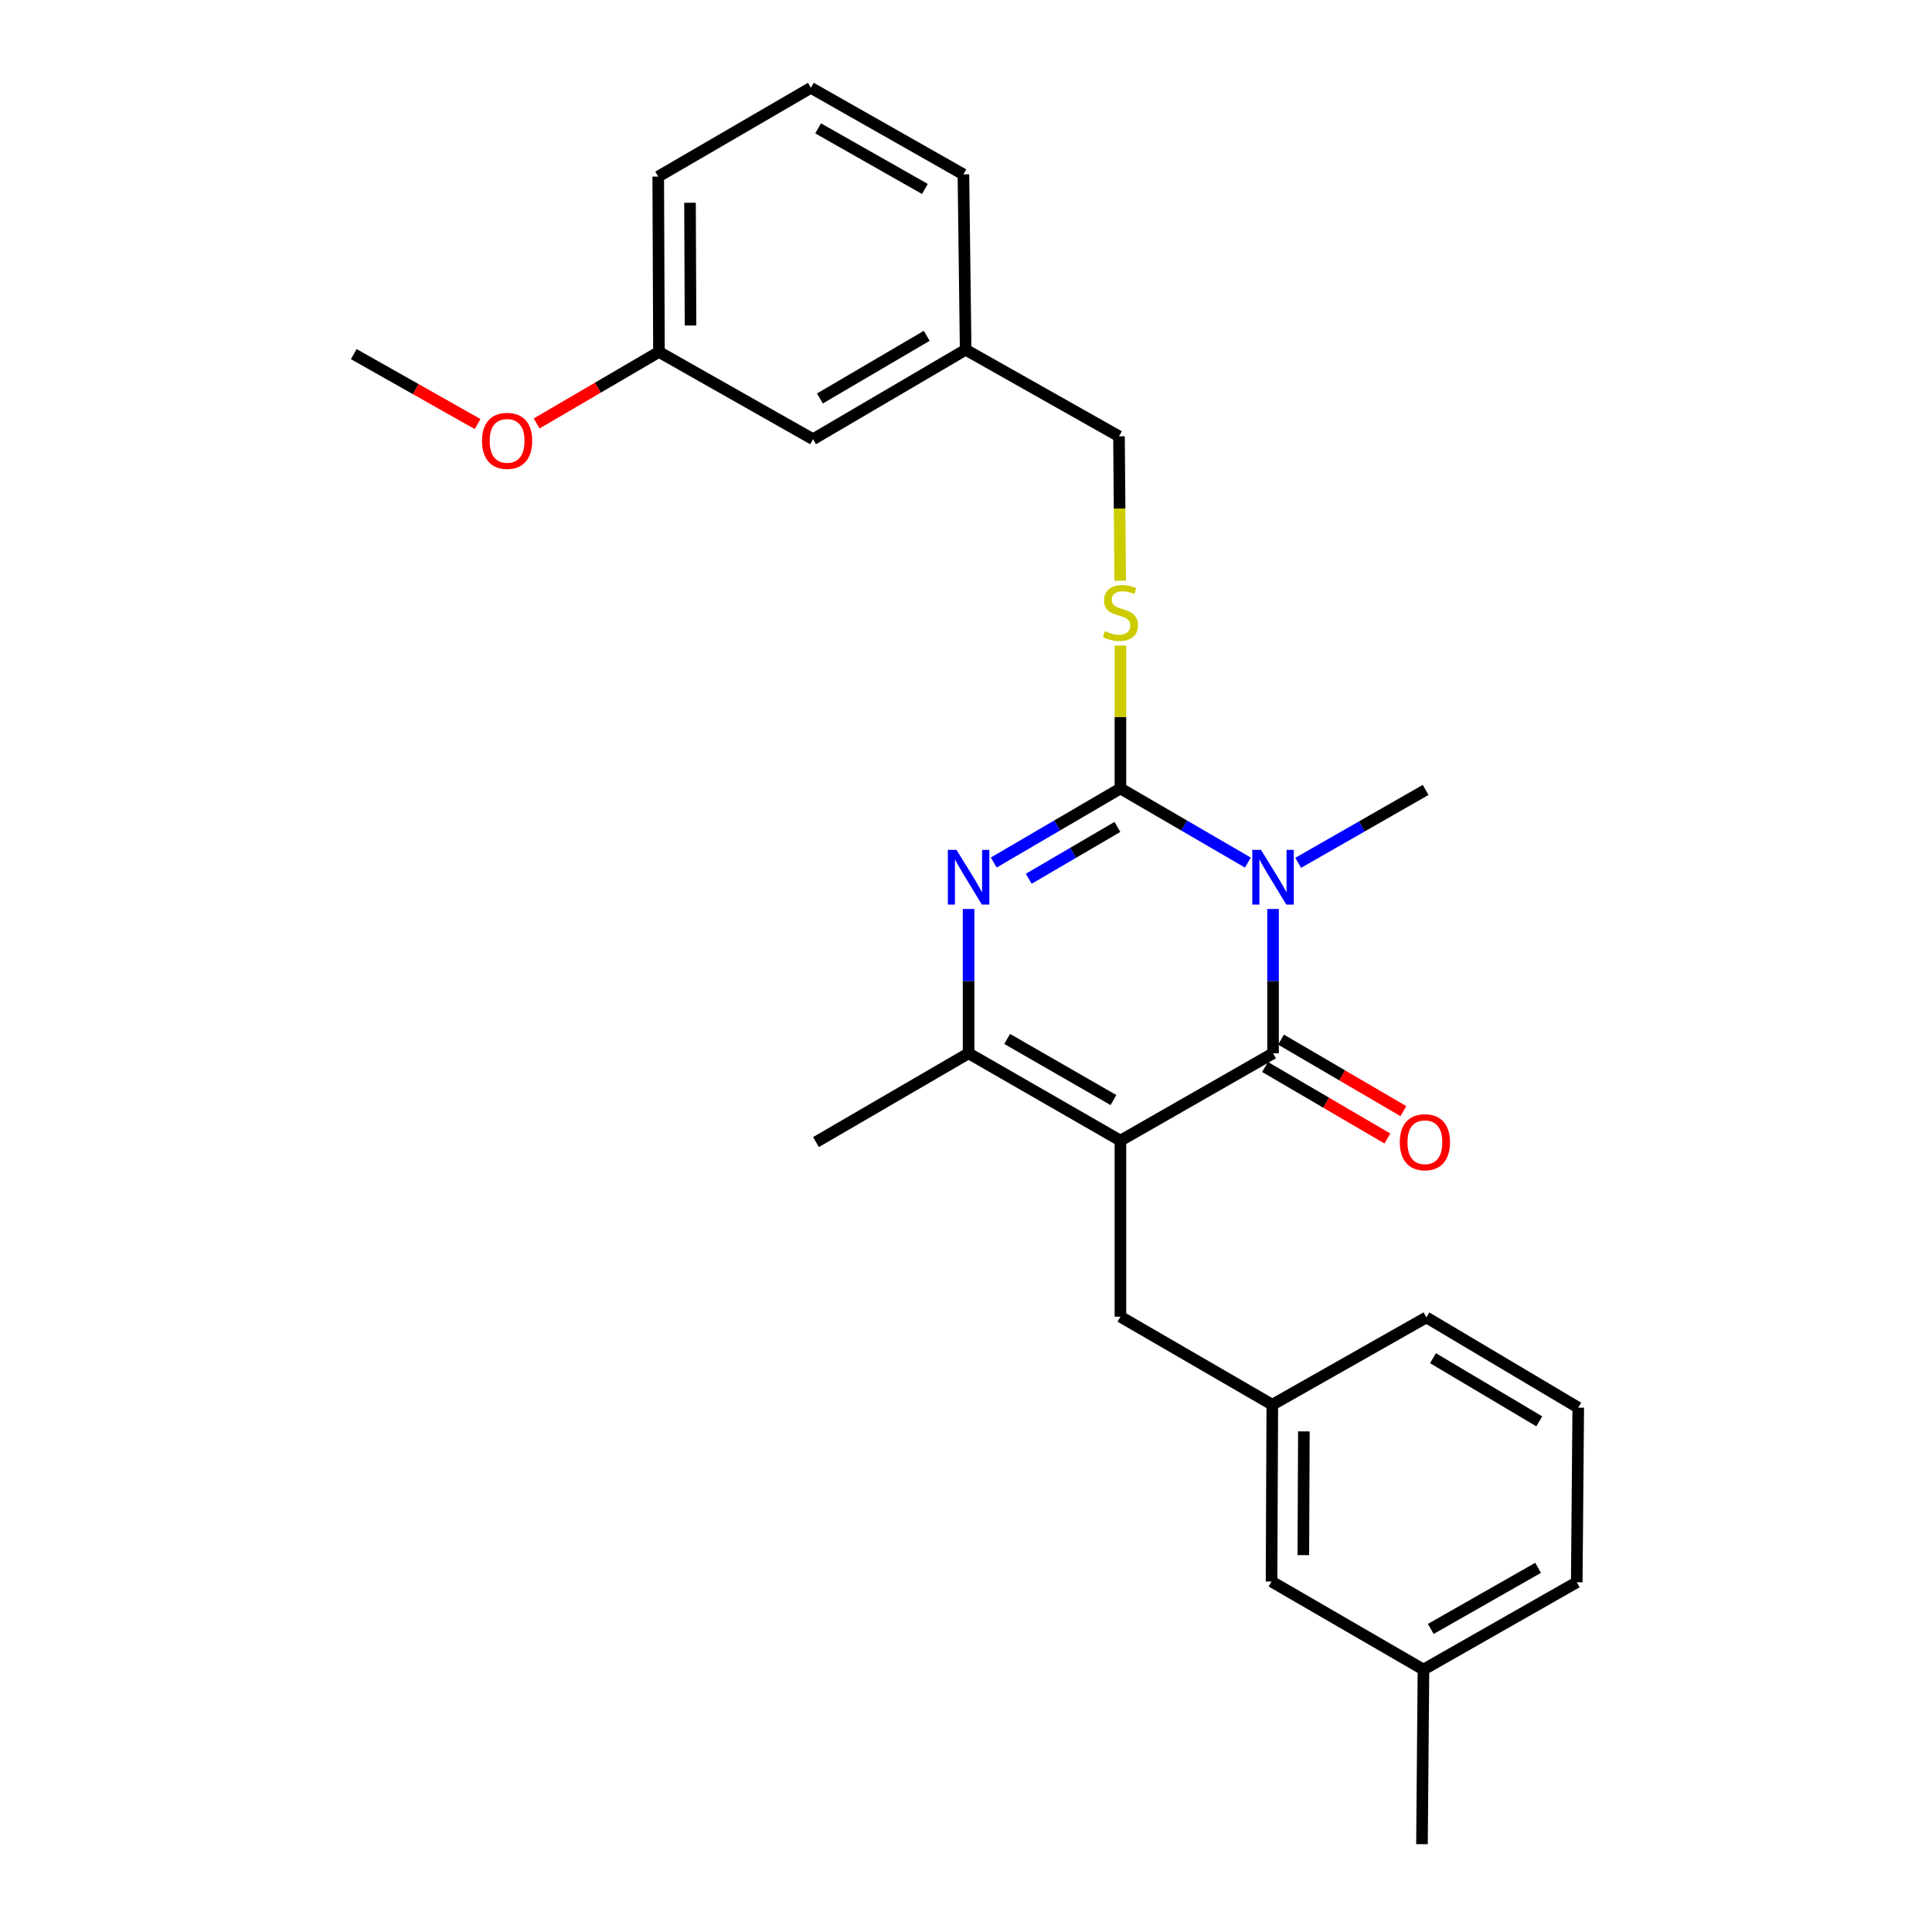 <?xml version='1.0' encoding='iso-8859-1'?>
<svg version='1.1' baseProfile='full'
              xmlns='http://www.w3.org/2000/svg'
                      xmlns:rdkit='http://www.rdkit.org/xml'
                      xmlns:xlink='http://www.w3.org/1999/xlink'
                  xml:space='preserve'
width='1000px' height='1000px' viewBox='0 0 1000 1000'>
<!-- END OF HEADER -->
<rect style='opacity:1.0;fill:#FFFFFF;stroke:none' width='1000' height='1000' x='0' y='0'> </rect>
<path class='bond-1' d='M 645.9,446.474 L 612.916,427.29' style='fill:none;fill-rule:evenodd;stroke:#0000FF;stroke-width:6px;stroke-linecap:butt;stroke-linejoin:miter;stroke-opacity:1' />
<path class='bond-1' d='M 612.916,427.29 L 579.931,408.107' style='fill:none;fill-rule:evenodd;stroke:#000000;stroke-width:6px;stroke-linecap:butt;stroke-linejoin:miter;stroke-opacity:1' />
<path class='bond-2' d='M 658.925,470.487 L 658.925,507.837' style='fill:none;fill-rule:evenodd;stroke:#0000FF;stroke-width:6px;stroke-linecap:butt;stroke-linejoin:miter;stroke-opacity:1' />
<path class='bond-2' d='M 658.925,507.837 L 658.925,545.186' style='fill:none;fill-rule:evenodd;stroke:#000000;stroke-width:6px;stroke-linecap:butt;stroke-linejoin:miter;stroke-opacity:1' />
<path class='bond-9' d='M 671.939,446.603 L 704.919,427.733' style='fill:none;fill-rule:evenodd;stroke:#0000FF;stroke-width:6px;stroke-linecap:butt;stroke-linejoin:miter;stroke-opacity:1' />
<path class='bond-9' d='M 704.919,427.733 L 737.9,408.863' style='fill:none;fill-rule:evenodd;stroke:#000000;stroke-width:6px;stroke-linecap:butt;stroke-linejoin:miter;stroke-opacity:1' />
<path class='bond-0' d='M 579.931,590.381 L 658.925,545.186' style='fill:none;fill-rule:evenodd;stroke:#000000;stroke-width:6px;stroke-linecap:butt;stroke-linejoin:miter;stroke-opacity:1' />
<path class='bond-6' d='M 579.931,590.381 L 579.931,681.518' style='fill:none;fill-rule:evenodd;stroke:#000000;stroke-width:6px;stroke-linecap:butt;stroke-linejoin:miter;stroke-opacity:1' />
<path class='bond-26' d='M 579.931,590.381 L 501.339,545.186' style='fill:none;fill-rule:evenodd;stroke:#000000;stroke-width:6px;stroke-linecap:butt;stroke-linejoin:miter;stroke-opacity:1' />
<path class='bond-26' d='M 576.317,569.386 L 521.303,537.75' style='fill:none;fill-rule:evenodd;stroke:#000000;stroke-width:6px;stroke-linecap:butt;stroke-linejoin:miter;stroke-opacity:1' />
<path class='bond-3' d='M 579.931,408.107 L 547.143,427.274' style='fill:none;fill-rule:evenodd;stroke:#000000;stroke-width:6px;stroke-linecap:butt;stroke-linejoin:miter;stroke-opacity:1' />
<path class='bond-3' d='M 547.143,427.274 L 514.355,446.44' style='fill:none;fill-rule:evenodd;stroke:#0000FF;stroke-width:6px;stroke-linecap:butt;stroke-linejoin:miter;stroke-opacity:1' />
<path class='bond-3' d='M 578.37,428.014 L 555.419,441.43' style='fill:none;fill-rule:evenodd;stroke:#000000;stroke-width:6px;stroke-linecap:butt;stroke-linejoin:miter;stroke-opacity:1' />
<path class='bond-3' d='M 555.419,441.43 L 532.467,454.847' style='fill:none;fill-rule:evenodd;stroke:#0000FF;stroke-width:6px;stroke-linecap:butt;stroke-linejoin:miter;stroke-opacity:1' />
<path class='bond-5' d='M 579.931,408.107 L 579.931,371.118' style='fill:none;fill-rule:evenodd;stroke:#000000;stroke-width:6px;stroke-linecap:butt;stroke-linejoin:miter;stroke-opacity:1' />
<path class='bond-5' d='M 579.931,371.118 L 579.931,334.129' style='fill:none;fill-rule:evenodd;stroke:#CCCC00;stroke-width:6px;stroke-linecap:butt;stroke-linejoin:miter;stroke-opacity:1' />
<path class='bond-7' d='M 654.787,552.264 L 686.449,570.774' style='fill:none;fill-rule:evenodd;stroke:#000000;stroke-width:6px;stroke-linecap:butt;stroke-linejoin:miter;stroke-opacity:1' />
<path class='bond-7' d='M 686.449,570.774 L 718.112,589.284' style='fill:none;fill-rule:evenodd;stroke:#FF0000;stroke-width:6px;stroke-linecap:butt;stroke-linejoin:miter;stroke-opacity:1' />
<path class='bond-7' d='M 663.063,538.108 L 694.725,556.618' style='fill:none;fill-rule:evenodd;stroke:#000000;stroke-width:6px;stroke-linecap:butt;stroke-linejoin:miter;stroke-opacity:1' />
<path class='bond-7' d='M 694.725,556.618 L 726.388,575.128' style='fill:none;fill-rule:evenodd;stroke:#FF0000;stroke-width:6px;stroke-linecap:butt;stroke-linejoin:miter;stroke-opacity:1' />
<path class='bond-4' d='M 501.339,470.487 L 501.339,507.837' style='fill:none;fill-rule:evenodd;stroke:#0000FF;stroke-width:6px;stroke-linecap:butt;stroke-linejoin:miter;stroke-opacity:1' />
<path class='bond-4' d='M 501.339,507.837 L 501.339,545.186' style='fill:none;fill-rule:evenodd;stroke:#000000;stroke-width:6px;stroke-linecap:butt;stroke-linejoin:miter;stroke-opacity:1' />
<path class='bond-14' d='M 501.339,545.186 L 422.346,591.137' style='fill:none;fill-rule:evenodd;stroke:#000000;stroke-width:6px;stroke-linecap:butt;stroke-linejoin:miter;stroke-opacity:1' />
<path class='bond-10' d='M 579.799,300.572 L 579.496,263.203' style='fill:none;fill-rule:evenodd;stroke:#CCCC00;stroke-width:6px;stroke-linecap:butt;stroke-linejoin:miter;stroke-opacity:1' />
<path class='bond-10' d='M 579.496,263.203 L 579.194,225.833' style='fill:none;fill-rule:evenodd;stroke:#000000;stroke-width:6px;stroke-linecap:butt;stroke-linejoin:miter;stroke-opacity:1' />
<path class='bond-8' d='M 579.931,681.518 L 658.542,727.086' style='fill:none;fill-rule:evenodd;stroke:#000000;stroke-width:6px;stroke-linecap:butt;stroke-linejoin:miter;stroke-opacity:1' />
<path class='bond-11' d='M 658.542,727.086 L 658.15,818.596' style='fill:none;fill-rule:evenodd;stroke:#000000;stroke-width:6px;stroke-linecap:butt;stroke-linejoin:miter;stroke-opacity:1' />
<path class='bond-11' d='M 674.881,740.883 L 674.607,804.94' style='fill:none;fill-rule:evenodd;stroke:#000000;stroke-width:6px;stroke-linecap:butt;stroke-linejoin:miter;stroke-opacity:1' />
<path class='bond-20' d='M 658.542,727.086 L 738.3,681.891' style='fill:none;fill-rule:evenodd;stroke:#000000;stroke-width:6px;stroke-linecap:butt;stroke-linejoin:miter;stroke-opacity:1' />
<path class='bond-13' d='M 579.194,225.833 L 499.818,181.021' style='fill:none;fill-rule:evenodd;stroke:#000000;stroke-width:6px;stroke-linecap:butt;stroke-linejoin:miter;stroke-opacity:1' />
<path class='bond-16' d='M 658.15,818.596 L 736.779,864.165' style='fill:none;fill-rule:evenodd;stroke:#000000;stroke-width:6px;stroke-linecap:butt;stroke-linejoin:miter;stroke-opacity:1' />
<path class='bond-12' d='M 420.834,227.346 L 499.818,181.021' style='fill:none;fill-rule:evenodd;stroke:#000000;stroke-width:6px;stroke-linecap:butt;stroke-linejoin:miter;stroke-opacity:1' />
<path class='bond-12' d='M 424.385,206.252 L 479.674,173.825' style='fill:none;fill-rule:evenodd;stroke:#000000;stroke-width:6px;stroke-linecap:butt;stroke-linejoin:miter;stroke-opacity:1' />
<path class='bond-15' d='M 420.834,227.346 L 341.075,182.16' style='fill:none;fill-rule:evenodd;stroke:#000000;stroke-width:6px;stroke-linecap:butt;stroke-linejoin:miter;stroke-opacity:1' />
<path class='bond-21' d='M 499.818,181.021 L 498.661,90.267' style='fill:none;fill-rule:evenodd;stroke:#000000;stroke-width:6px;stroke-linecap:butt;stroke-linejoin:miter;stroke-opacity:1' />
<path class='bond-17' d='M 341.075,182.16 L 309.417,200.67' style='fill:none;fill-rule:evenodd;stroke:#000000;stroke-width:6px;stroke-linecap:butt;stroke-linejoin:miter;stroke-opacity:1' />
<path class='bond-17' d='M 309.417,200.67 L 277.759,219.179' style='fill:none;fill-rule:evenodd;stroke:#FF0000;stroke-width:6px;stroke-linecap:butt;stroke-linejoin:miter;stroke-opacity:1' />
<path class='bond-27' d='M 341.075,182.16 L 340.693,91.406' style='fill:none;fill-rule:evenodd;stroke:#000000;stroke-width:6px;stroke-linecap:butt;stroke-linejoin:miter;stroke-opacity:1' />
<path class='bond-27' d='M 357.416,168.478 L 357.148,104.95' style='fill:none;fill-rule:evenodd;stroke:#000000;stroke-width:6px;stroke-linecap:butt;stroke-linejoin:miter;stroke-opacity:1' />
<path class='bond-24' d='M 736.779,864.165 L 736.014,954.545' style='fill:none;fill-rule:evenodd;stroke:#000000;stroke-width:6px;stroke-linecap:butt;stroke-linejoin:miter;stroke-opacity:1' />
<path class='bond-28' d='M 736.779,864.165 L 816.128,818.979' style='fill:none;fill-rule:evenodd;stroke:#000000;stroke-width:6px;stroke-linecap:butt;stroke-linejoin:miter;stroke-opacity:1' />
<path class='bond-28' d='M 740.567,843.137 L 796.111,811.507' style='fill:none;fill-rule:evenodd;stroke:#000000;stroke-width:6px;stroke-linecap:butt;stroke-linejoin:miter;stroke-opacity:1' />
<path class='bond-25' d='M 247.204,219.483 L 215.156,201.386' style='fill:none;fill-rule:evenodd;stroke:#FF0000;stroke-width:6px;stroke-linecap:butt;stroke-linejoin:miter;stroke-opacity:1' />
<path class='bond-25' d='M 215.156,201.386 L 183.107,183.289' style='fill:none;fill-rule:evenodd;stroke:#000000;stroke-width:6px;stroke-linecap:butt;stroke-linejoin:miter;stroke-opacity:1' />
<path class='bond-18' d='M 816.893,728.598 L 738.3,681.891' style='fill:none;fill-rule:evenodd;stroke:#000000;stroke-width:6px;stroke-linecap:butt;stroke-linejoin:miter;stroke-opacity:1' />
<path class='bond-18' d='M 796.726,735.689 L 741.712,702.994' style='fill:none;fill-rule:evenodd;stroke:#000000;stroke-width:6px;stroke-linecap:butt;stroke-linejoin:miter;stroke-opacity:1' />
<path class='bond-23' d='M 816.893,728.598 L 816.128,818.979' style='fill:none;fill-rule:evenodd;stroke:#000000;stroke-width:6px;stroke-linecap:butt;stroke-linejoin:miter;stroke-opacity:1' />
<path class='bond-19' d='M 419.704,45.455 L 498.661,90.267' style='fill:none;fill-rule:evenodd;stroke:#000000;stroke-width:6px;stroke-linecap:butt;stroke-linejoin:miter;stroke-opacity:1' />
<path class='bond-19' d='M 423.454,66.438 L 478.723,97.806' style='fill:none;fill-rule:evenodd;stroke:#000000;stroke-width:6px;stroke-linecap:butt;stroke-linejoin:miter;stroke-opacity:1' />
<path class='bond-22' d='M 419.704,45.455 L 340.693,91.406' style='fill:none;fill-rule:evenodd;stroke:#000000;stroke-width:6px;stroke-linecap:butt;stroke-linejoin:miter;stroke-opacity:1' />
<path  class='atom-0' d='M 652.665 439.889
L 661.945 454.889
Q 662.865 456.369, 664.345 459.049
Q 665.825 461.729, 665.905 461.889
L 665.905 439.889
L 669.665 439.889
L 669.665 468.209
L 665.785 468.209
L 655.825 451.809
Q 654.665 449.889, 653.425 447.689
Q 652.225 445.489, 651.865 444.809
L 651.865 468.209
L 648.185 468.209
L 648.185 439.889
L 652.665 439.889
' fill='#0000FF'/>
<path  class='atom-4' d='M 495.079 439.889
L 504.359 454.889
Q 505.279 456.369, 506.759 459.049
Q 508.239 461.729, 508.319 461.889
L 508.319 439.889
L 512.079 439.889
L 512.079 468.209
L 508.199 468.209
L 498.239 451.809
Q 497.079 449.889, 495.839 447.689
Q 494.639 445.489, 494.279 444.809
L 494.279 468.209
L 490.599 468.209
L 490.599 439.889
L 495.079 439.889
' fill='#0000FF'/>
<path  class='atom-6' d='M 571.931 326.69
Q 572.251 326.81, 573.571 327.37
Q 574.891 327.93, 576.331 328.29
Q 577.811 328.61, 579.251 328.61
Q 581.931 328.61, 583.491 327.33
Q 585.051 326.01, 585.051 323.73
Q 585.051 322.17, 584.251 321.21
Q 583.491 320.25, 582.291 319.73
Q 581.091 319.21, 579.091 318.61
Q 576.571 317.85, 575.051 317.13
Q 573.571 316.41, 572.491 314.89
Q 571.451 313.37, 571.451 310.81
Q 571.451 307.25, 573.851 305.05
Q 576.291 302.85, 581.091 302.85
Q 584.371 302.85, 588.091 304.41
L 587.171 307.49
Q 583.771 306.09, 581.211 306.09
Q 578.451 306.09, 576.931 307.25
Q 575.411 308.37, 575.451 310.33
Q 575.451 311.85, 576.211 312.77
Q 577.011 313.69, 578.131 314.21
Q 579.291 314.73, 581.211 315.33
Q 583.771 316.13, 585.291 316.93
Q 586.811 317.73, 587.891 319.37
Q 589.011 320.97, 589.011 323.73
Q 589.011 327.65, 586.371 329.77
Q 583.771 331.85, 579.411 331.85
Q 576.891 331.85, 574.971 331.29
Q 573.091 330.77, 570.851 329.85
L 571.931 326.69
' fill='#CCCC00'/>
<path  class='atom-8' d='M 724.526 591.217
Q 724.526 584.417, 727.886 580.617
Q 731.246 576.817, 737.526 576.817
Q 743.806 576.817, 747.166 580.617
Q 750.526 584.417, 750.526 591.217
Q 750.526 598.097, 747.126 602.017
Q 743.726 605.897, 737.526 605.897
Q 731.286 605.897, 727.886 602.017
Q 724.526 598.137, 724.526 591.217
M 737.526 602.697
Q 741.846 602.697, 744.166 599.817
Q 746.526 596.897, 746.526 591.217
Q 746.526 585.657, 744.166 582.857
Q 741.846 580.017, 737.526 580.017
Q 733.206 580.017, 730.846 582.817
Q 728.526 585.617, 728.526 591.217
Q 728.526 596.937, 730.846 599.817
Q 733.206 602.697, 737.526 602.697
' fill='#FF0000'/>
<path  class='atom-18' d='M 249.483 228.191
Q 249.483 221.391, 252.843 217.591
Q 256.203 213.791, 262.483 213.791
Q 268.763 213.791, 272.123 217.591
Q 275.483 221.391, 275.483 228.191
Q 275.483 235.071, 272.083 238.991
Q 268.683 242.871, 262.483 242.871
Q 256.243 242.871, 252.843 238.991
Q 249.483 235.111, 249.483 228.191
M 262.483 239.671
Q 266.803 239.671, 269.123 236.791
Q 271.483 233.871, 271.483 228.191
Q 271.483 222.631, 269.123 219.831
Q 266.803 216.991, 262.483 216.991
Q 258.163 216.991, 255.803 219.791
Q 253.483 222.591, 253.483 228.191
Q 253.483 233.911, 255.803 236.791
Q 258.163 239.671, 262.483 239.671
' fill='#FF0000'/>
</svg>
